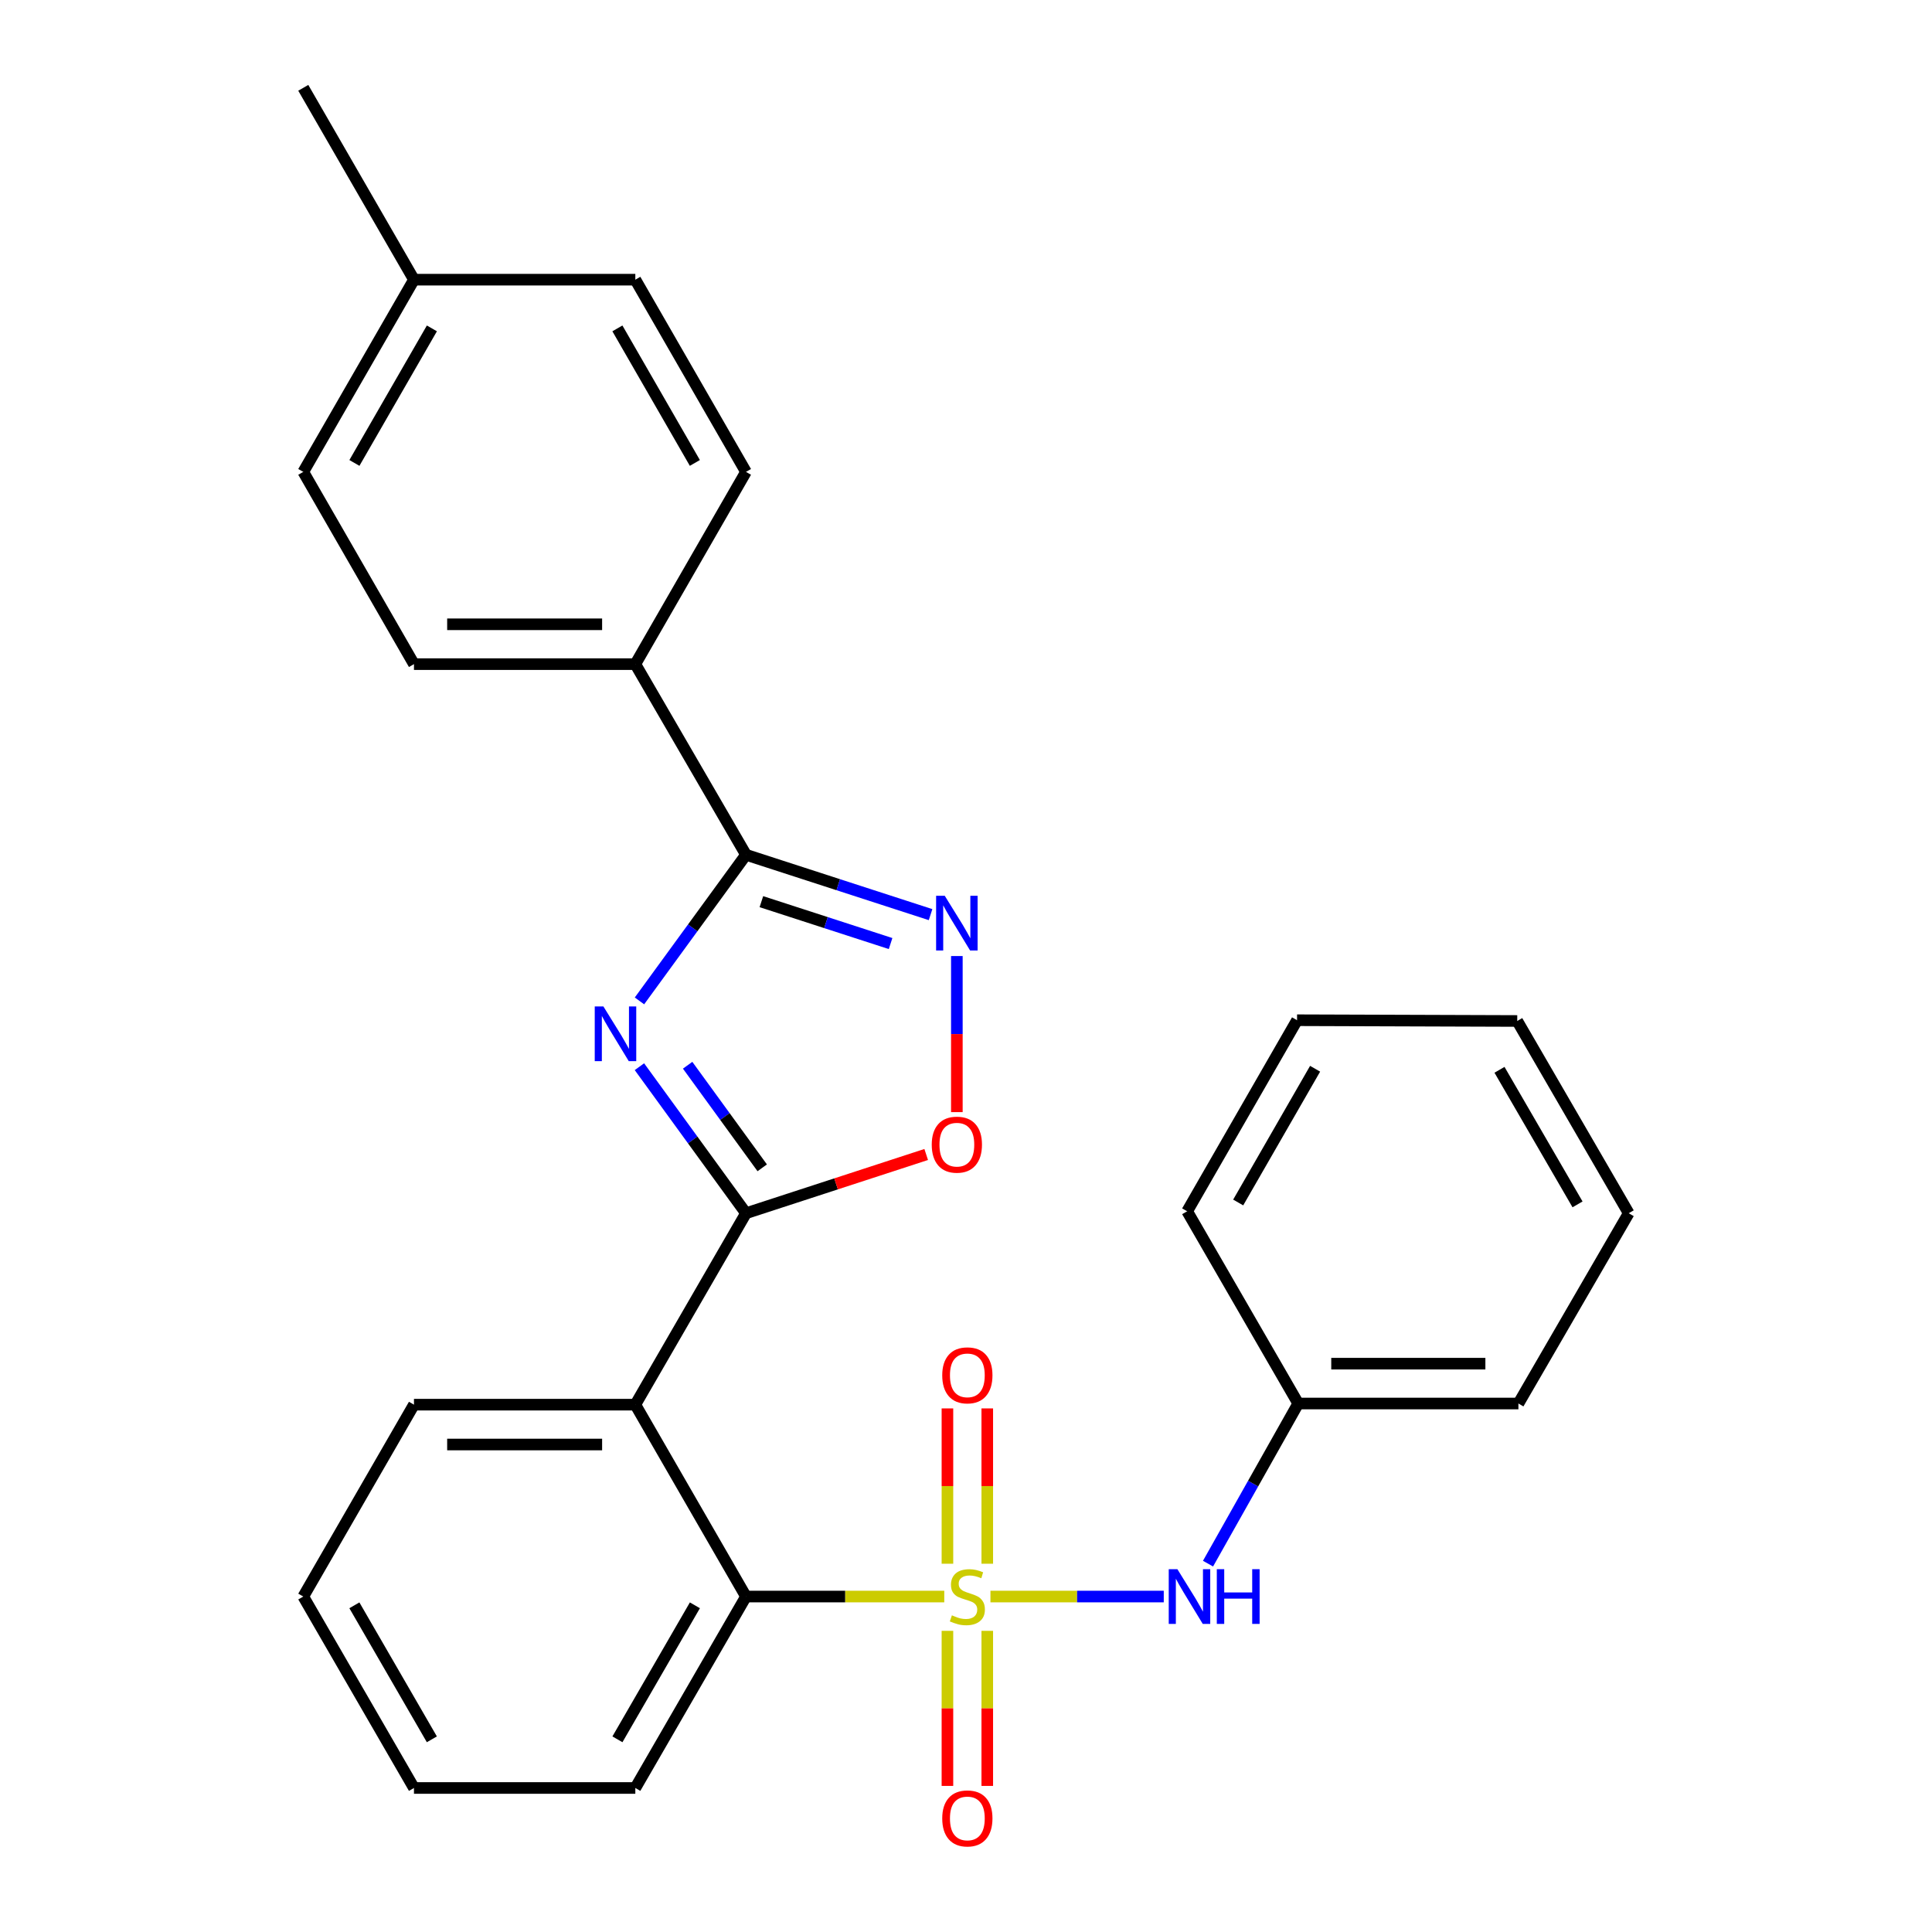 <?xml version='1.0' encoding='iso-8859-1'?>
<svg version='1.1' baseProfile='full'
              xmlns='http://www.w3.org/2000/svg'
                      xmlns:rdkit='http://www.rdkit.org/xml'
                      xmlns:xlink='http://www.w3.org/1999/xlink'
                  xml:space='preserve'
width='1000px' height='1000px' viewBox='0 0 1000 1000'>
<!-- END OF HEADER -->
<rect style='opacity:1.0;fill:#FFFFFF;stroke:none' width='1000' height='1000' x='0' y='0'> </rect>
<path class='bond-5' d='M 488.754,826.369 L 437.438,826.369' style='fill:none;fill-rule:evenodd;stroke:#CCCC00;stroke-width:6px;stroke-linecap:butt;stroke-linejoin:miter;stroke-opacity:1' />
<path class='bond-5' d='M 437.438,826.369 L 386.121,826.369' style='fill:none;fill-rule:evenodd;stroke:#000000;stroke-width:6px;stroke-linecap:butt;stroke-linejoin:miter;stroke-opacity:1' />
<path class='bond-7' d='M 512.653,826.369 L 557.508,826.369' style='fill:none;fill-rule:evenodd;stroke:#CCCC00;stroke-width:6px;stroke-linecap:butt;stroke-linejoin:miter;stroke-opacity:1' />
<path class='bond-7' d='M 557.508,826.369 L 602.362,826.369' style='fill:none;fill-rule:evenodd;stroke:#0000FF;stroke-width:6px;stroke-linecap:butt;stroke-linejoin:miter;stroke-opacity:1' />
<path class='bond-8' d='M 490.387,844.118 L 490.387,884.252' style='fill:none;fill-rule:evenodd;stroke:#CCCC00;stroke-width:6px;stroke-linecap:butt;stroke-linejoin:miter;stroke-opacity:1' />
<path class='bond-8' d='M 490.387,884.252 L 490.387,924.385' style='fill:none;fill-rule:evenodd;stroke:#FF0000;stroke-width:6px;stroke-linecap:butt;stroke-linejoin:miter;stroke-opacity:1' />
<path class='bond-8' d='M 511.011,844.118 L 511.011,884.252' style='fill:none;fill-rule:evenodd;stroke:#CCCC00;stroke-width:6px;stroke-linecap:butt;stroke-linejoin:miter;stroke-opacity:1' />
<path class='bond-8' d='M 511.011,884.252 L 511.011,924.385' style='fill:none;fill-rule:evenodd;stroke:#FF0000;stroke-width:6px;stroke-linecap:butt;stroke-linejoin:miter;stroke-opacity:1' />
<path class='bond-9' d='M 511.011,809.385 L 511.011,769.188' style='fill:none;fill-rule:evenodd;stroke:#CCCC00;stroke-width:6px;stroke-linecap:butt;stroke-linejoin:miter;stroke-opacity:1' />
<path class='bond-9' d='M 511.011,769.188 L 511.011,728.992' style='fill:none;fill-rule:evenodd;stroke:#FF0000;stroke-width:6px;stroke-linecap:butt;stroke-linejoin:miter;stroke-opacity:1' />
<path class='bond-9' d='M 490.387,809.385 L 490.387,769.188' style='fill:none;fill-rule:evenodd;stroke:#CCCC00;stroke-width:6px;stroke-linecap:butt;stroke-linejoin:miter;stroke-opacity:1' />
<path class='bond-9' d='M 490.387,769.188 L 490.387,728.992' style='fill:none;fill-rule:evenodd;stroke:#FF0000;stroke-width:6px;stroke-linecap:butt;stroke-linejoin:miter;stroke-opacity:1' />
<path class='bond-0' d='M 330.964,552.121 L 358.542,590.044' style='fill:none;fill-rule:evenodd;stroke:#0000FF;stroke-width:6px;stroke-linecap:butt;stroke-linejoin:miter;stroke-opacity:1' />
<path class='bond-0' d='M 358.542,590.044 L 386.121,627.967' style='fill:none;fill-rule:evenodd;stroke:#000000;stroke-width:6px;stroke-linecap:butt;stroke-linejoin:miter;stroke-opacity:1' />
<path class='bond-0' d='M 355.917,551.368 L 375.222,577.914' style='fill:none;fill-rule:evenodd;stroke:#0000FF;stroke-width:6px;stroke-linecap:butt;stroke-linejoin:miter;stroke-opacity:1' />
<path class='bond-0' d='M 375.222,577.914 L 394.527,604.46' style='fill:none;fill-rule:evenodd;stroke:#000000;stroke-width:6px;stroke-linecap:butt;stroke-linejoin:miter;stroke-opacity:1' />
<path class='bond-2' d='M 330.989,518.064 L 358.555,480.248' style='fill:none;fill-rule:evenodd;stroke:#0000FF;stroke-width:6px;stroke-linecap:butt;stroke-linejoin:miter;stroke-opacity:1' />
<path class='bond-2' d='M 358.555,480.248 L 386.121,442.431' style='fill:none;fill-rule:evenodd;stroke:#000000;stroke-width:6px;stroke-linecap:butt;stroke-linejoin:miter;stroke-opacity:1' />
<path class='bond-1' d='M 386.121,627.967 L 328.844,727.053' style='fill:none;fill-rule:evenodd;stroke:#000000;stroke-width:6px;stroke-linecap:butt;stroke-linejoin:miter;stroke-opacity:1' />
<path class='bond-6' d='M 386.121,627.967 L 432.76,612.765' style='fill:none;fill-rule:evenodd;stroke:#000000;stroke-width:6px;stroke-linecap:butt;stroke-linejoin:miter;stroke-opacity:1' />
<path class='bond-6' d='M 432.76,612.765 L 479.398,597.563' style='fill:none;fill-rule:evenodd;stroke:#FF0000;stroke-width:6px;stroke-linecap:butt;stroke-linejoin:miter;stroke-opacity:1' />
<path class='bond-10' d='M 386.121,442.431 L 328.844,343.757' style='fill:none;fill-rule:evenodd;stroke:#000000;stroke-width:6px;stroke-linecap:butt;stroke-linejoin:miter;stroke-opacity:1' />
<path class='bond-29' d='M 386.121,442.431 L 433.89,457.921' style='fill:none;fill-rule:evenodd;stroke:#000000;stroke-width:6px;stroke-linecap:butt;stroke-linejoin:miter;stroke-opacity:1' />
<path class='bond-29' d='M 433.89,457.921 L 481.659,473.412' style='fill:none;fill-rule:evenodd;stroke:#0000FF;stroke-width:6px;stroke-linecap:butt;stroke-linejoin:miter;stroke-opacity:1' />
<path class='bond-29' d='M 394.09,466.697 L 427.529,477.54' style='fill:none;fill-rule:evenodd;stroke:#000000;stroke-width:6px;stroke-linecap:butt;stroke-linejoin:miter;stroke-opacity:1' />
<path class='bond-29' d='M 427.529,477.54 L 460.967,488.383' style='fill:none;fill-rule:evenodd;stroke:#0000FF;stroke-width:6px;stroke-linecap:butt;stroke-linejoin:miter;stroke-opacity:1' />
<path class='bond-3' d='M 328.844,727.053 L 386.121,826.369' style='fill:none;fill-rule:evenodd;stroke:#000000;stroke-width:6px;stroke-linecap:butt;stroke-linejoin:miter;stroke-opacity:1' />
<path class='bond-14' d='M 328.844,727.053 L 214.267,727.053' style='fill:none;fill-rule:evenodd;stroke:#000000;stroke-width:6px;stroke-linecap:butt;stroke-linejoin:miter;stroke-opacity:1' />
<path class='bond-14' d='M 311.657,747.677 L 231.453,747.677' style='fill:none;fill-rule:evenodd;stroke:#000000;stroke-width:6px;stroke-linecap:butt;stroke-linejoin:miter;stroke-opacity:1' />
<path class='bond-4' d='M 495.268,494.849 L 495.268,535.24' style='fill:none;fill-rule:evenodd;stroke:#0000FF;stroke-width:6px;stroke-linecap:butt;stroke-linejoin:miter;stroke-opacity:1' />
<path class='bond-4' d='M 495.268,535.24 L 495.268,575.632' style='fill:none;fill-rule:evenodd;stroke:#FF0000;stroke-width:6px;stroke-linecap:butt;stroke-linejoin:miter;stroke-opacity:1' />
<path class='bond-18' d='M 386.121,826.369 L 328.844,925.456' style='fill:none;fill-rule:evenodd;stroke:#000000;stroke-width:6px;stroke-linecap:butt;stroke-linejoin:miter;stroke-opacity:1' />
<path class='bond-18' d='M 359.674,830.911 L 319.58,900.272' style='fill:none;fill-rule:evenodd;stroke:#000000;stroke-width:6px;stroke-linecap:butt;stroke-linejoin:miter;stroke-opacity:1' />
<path class='bond-13' d='M 625.269,809.342 L 648.613,767.9' style='fill:none;fill-rule:evenodd;stroke:#0000FF;stroke-width:6px;stroke-linecap:butt;stroke-linejoin:miter;stroke-opacity:1' />
<path class='bond-13' d='M 648.613,767.9 L 671.958,726.458' style='fill:none;fill-rule:evenodd;stroke:#000000;stroke-width:6px;stroke-linecap:butt;stroke-linejoin:miter;stroke-opacity:1' />
<path class='bond-11' d='M 328.844,343.757 L 214.267,343.757' style='fill:none;fill-rule:evenodd;stroke:#000000;stroke-width:6px;stroke-linecap:butt;stroke-linejoin:miter;stroke-opacity:1' />
<path class='bond-11' d='M 311.657,323.133 L 231.453,323.133' style='fill:none;fill-rule:evenodd;stroke:#000000;stroke-width:6px;stroke-linecap:butt;stroke-linejoin:miter;stroke-opacity:1' />
<path class='bond-12' d='M 328.844,343.757 L 386.121,244.247' style='fill:none;fill-rule:evenodd;stroke:#000000;stroke-width:6px;stroke-linecap:butt;stroke-linejoin:miter;stroke-opacity:1' />
<path class='bond-15' d='M 214.267,343.757 L 156.978,244.247' style='fill:none;fill-rule:evenodd;stroke:#000000;stroke-width:6px;stroke-linecap:butt;stroke-linejoin:miter;stroke-opacity:1' />
<path class='bond-16' d='M 386.121,244.247 L 328.844,144.759' style='fill:none;fill-rule:evenodd;stroke:#000000;stroke-width:6px;stroke-linecap:butt;stroke-linejoin:miter;stroke-opacity:1' />
<path class='bond-16' d='M 359.656,239.614 L 319.562,169.972' style='fill:none;fill-rule:evenodd;stroke:#000000;stroke-width:6px;stroke-linecap:butt;stroke-linejoin:miter;stroke-opacity:1' />
<path class='bond-19' d='M 671.958,726.458 L 785.928,726.458' style='fill:none;fill-rule:evenodd;stroke:#000000;stroke-width:6px;stroke-linecap:butt;stroke-linejoin:miter;stroke-opacity:1' />
<path class='bond-19' d='M 689.054,705.834 L 768.833,705.834' style='fill:none;fill-rule:evenodd;stroke:#000000;stroke-width:6px;stroke-linecap:butt;stroke-linejoin:miter;stroke-opacity:1' />
<path class='bond-20' d='M 671.958,726.458 L 614.474,626.959' style='fill:none;fill-rule:evenodd;stroke:#000000;stroke-width:6px;stroke-linecap:butt;stroke-linejoin:miter;stroke-opacity:1' />
<path class='bond-27' d='M 214.267,727.053 L 156.978,826.369' style='fill:none;fill-rule:evenodd;stroke:#000000;stroke-width:6px;stroke-linecap:butt;stroke-linejoin:miter;stroke-opacity:1' />
<path class='bond-30' d='M 156.978,244.247 L 214.267,144.759' style='fill:none;fill-rule:evenodd;stroke:#000000;stroke-width:6px;stroke-linecap:butt;stroke-linejoin:miter;stroke-opacity:1' />
<path class='bond-30' d='M 183.444,239.615 L 223.546,169.974' style='fill:none;fill-rule:evenodd;stroke:#000000;stroke-width:6px;stroke-linecap:butt;stroke-linejoin:miter;stroke-opacity:1' />
<path class='bond-17' d='M 328.844,144.759 L 214.267,144.759' style='fill:none;fill-rule:evenodd;stroke:#000000;stroke-width:6px;stroke-linecap:butt;stroke-linejoin:miter;stroke-opacity:1' />
<path class='bond-21' d='M 214.267,144.759 L 156.978,45.455' style='fill:none;fill-rule:evenodd;stroke:#000000;stroke-width:6px;stroke-linecap:butt;stroke-linejoin:miter;stroke-opacity:1' />
<path class='bond-23' d='M 328.844,925.456 L 214.267,925.456' style='fill:none;fill-rule:evenodd;stroke:#000000;stroke-width:6px;stroke-linecap:butt;stroke-linejoin:miter;stroke-opacity:1' />
<path class='bond-24' d='M 785.928,726.458 L 843.022,627.967' style='fill:none;fill-rule:evenodd;stroke:#000000;stroke-width:6px;stroke-linecap:butt;stroke-linejoin:miter;stroke-opacity:1' />
<path class='bond-25' d='M 614.474,626.959 L 671.351,528.067' style='fill:none;fill-rule:evenodd;stroke:#000000;stroke-width:6px;stroke-linecap:butt;stroke-linejoin:miter;stroke-opacity:1' />
<path class='bond-25' d='M 640.884,622.407 L 680.697,553.183' style='fill:none;fill-rule:evenodd;stroke:#000000;stroke-width:6px;stroke-linecap:butt;stroke-linejoin:miter;stroke-opacity:1' />
<path class='bond-22' d='M 156.978,826.369 L 214.267,925.456' style='fill:none;fill-rule:evenodd;stroke:#000000;stroke-width:6px;stroke-linecap:butt;stroke-linejoin:miter;stroke-opacity:1' />
<path class='bond-22' d='M 183.426,830.909 L 223.528,900.27' style='fill:none;fill-rule:evenodd;stroke:#000000;stroke-width:6px;stroke-linecap:butt;stroke-linejoin:miter;stroke-opacity:1' />
<path class='bond-28' d='M 843.022,627.967 L 785.321,528.456' style='fill:none;fill-rule:evenodd;stroke:#000000;stroke-width:6px;stroke-linecap:butt;stroke-linejoin:miter;stroke-opacity:1' />
<path class='bond-28' d='M 816.526,623.386 L 776.135,553.728' style='fill:none;fill-rule:evenodd;stroke:#000000;stroke-width:6px;stroke-linecap:butt;stroke-linejoin:miter;stroke-opacity:1' />
<path class='bond-26' d='M 671.351,528.067 L 785.321,528.456' style='fill:none;fill-rule:evenodd;stroke:#000000;stroke-width:6px;stroke-linecap:butt;stroke-linejoin:miter;stroke-opacity:1' />
<path  class='atom-0' d='M 492.699 836.089
Q 493.019 836.209, 494.339 836.769
Q 495.659 837.329, 497.099 837.689
Q 498.579 838.009, 500.019 838.009
Q 502.699 838.009, 504.259 836.729
Q 505.819 835.409, 505.819 833.129
Q 505.819 831.569, 505.019 830.609
Q 504.259 829.649, 503.059 829.129
Q 501.859 828.609, 499.859 828.009
Q 497.339 827.249, 495.819 826.529
Q 494.339 825.809, 493.259 824.289
Q 492.219 822.769, 492.219 820.209
Q 492.219 816.649, 494.619 814.449
Q 497.059 812.249, 501.859 812.249
Q 505.139 812.249, 508.859 813.809
L 507.939 816.889
Q 504.539 815.489, 501.979 815.489
Q 499.219 815.489, 497.699 816.649
Q 496.179 817.769, 496.219 819.729
Q 496.219 821.249, 496.979 822.169
Q 497.779 823.089, 498.899 823.609
Q 500.059 824.129, 501.979 824.729
Q 504.539 825.529, 506.059 826.329
Q 507.579 827.129, 508.659 828.769
Q 509.779 830.369, 509.779 833.129
Q 509.779 837.049, 507.139 839.169
Q 504.539 841.249, 500.179 841.249
Q 497.659 841.249, 495.739 840.689
Q 493.859 840.169, 491.619 839.249
L 492.699 836.089
' fill='#CCCC00'/>
<path  class='atom-1' d='M 312.318 520.93
L 321.598 535.93
Q 322.518 537.41, 323.998 540.09
Q 325.478 542.77, 325.558 542.93
L 325.558 520.93
L 329.318 520.93
L 329.318 549.25
L 325.438 549.25
L 315.478 532.85
Q 314.318 530.93, 313.078 528.73
Q 311.878 526.53, 311.518 525.85
L 311.518 549.25
L 307.838 549.25
L 307.838 520.93
L 312.318 520.93
' fill='#0000FF'/>
<path  class='atom-5' d='M 489.008 463.664
L 498.288 478.664
Q 499.208 480.144, 500.688 482.824
Q 502.168 485.504, 502.248 485.664
L 502.248 463.664
L 506.008 463.664
L 506.008 491.984
L 502.128 491.984
L 492.168 475.584
Q 491.008 473.664, 489.768 471.464
Q 488.568 469.264, 488.208 468.584
L 488.208 491.984
L 484.528 491.984
L 484.528 463.664
L 489.008 463.664
' fill='#0000FF'/>
<path  class='atom-7' d='M 482.268 592.47
Q 482.268 585.67, 485.628 581.87
Q 488.988 578.07, 495.268 578.07
Q 501.548 578.07, 504.908 581.87
Q 508.268 585.67, 508.268 592.47
Q 508.268 599.35, 504.868 603.27
Q 501.468 607.15, 495.268 607.15
Q 489.028 607.15, 485.628 603.27
Q 482.268 599.39, 482.268 592.47
M 495.268 603.95
Q 499.588 603.95, 501.908 601.07
Q 504.268 598.15, 504.268 592.47
Q 504.268 586.91, 501.908 584.11
Q 499.588 581.27, 495.268 581.27
Q 490.948 581.27, 488.588 584.07
Q 486.268 586.87, 486.268 592.47
Q 486.268 598.19, 488.588 601.07
Q 490.948 603.95, 495.268 603.95
' fill='#FF0000'/>
<path  class='atom-8' d='M 609.417 812.209
L 618.697 827.209
Q 619.617 828.689, 621.097 831.369
Q 622.577 834.049, 622.657 834.209
L 622.657 812.209
L 626.417 812.209
L 626.417 840.529
L 622.537 840.529
L 612.577 824.129
Q 611.417 822.209, 610.177 820.009
Q 608.977 817.809, 608.617 817.129
L 608.617 840.529
L 604.937 840.529
L 604.937 812.209
L 609.417 812.209
' fill='#0000FF'/>
<path  class='atom-8' d='M 629.817 812.209
L 633.657 812.209
L 633.657 824.249
L 648.137 824.249
L 648.137 812.209
L 651.977 812.209
L 651.977 840.529
L 648.137 840.529
L 648.137 827.449
L 633.657 827.449
L 633.657 840.529
L 629.817 840.529
L 629.817 812.209
' fill='#0000FF'/>
<path  class='atom-9' d='M 487.699 941.21
Q 487.699 934.41, 491.059 930.61
Q 494.419 926.81, 500.699 926.81
Q 506.979 926.81, 510.339 930.61
Q 513.699 934.41, 513.699 941.21
Q 513.699 948.09, 510.299 952.01
Q 506.899 955.89, 500.699 955.89
Q 494.459 955.89, 491.059 952.01
Q 487.699 948.13, 487.699 941.21
M 500.699 952.69
Q 505.019 952.69, 507.339 949.81
Q 509.699 946.89, 509.699 941.21
Q 509.699 935.65, 507.339 932.85
Q 505.019 930.01, 500.699 930.01
Q 496.379 930.01, 494.019 932.81
Q 491.699 935.61, 491.699 941.21
Q 491.699 946.93, 494.019 949.81
Q 496.379 952.69, 500.699 952.69
' fill='#FF0000'/>
<path  class='atom-10' d='M 487.699 711.872
Q 487.699 705.072, 491.059 701.272
Q 494.419 697.472, 500.699 697.472
Q 506.979 697.472, 510.339 701.272
Q 513.699 705.072, 513.699 711.872
Q 513.699 718.752, 510.299 722.672
Q 506.899 726.552, 500.699 726.552
Q 494.459 726.552, 491.059 722.672
Q 487.699 718.792, 487.699 711.872
M 500.699 723.352
Q 505.019 723.352, 507.339 720.472
Q 509.699 717.552, 509.699 711.872
Q 509.699 706.312, 507.339 703.512
Q 505.019 700.672, 500.699 700.672
Q 496.379 700.672, 494.019 703.472
Q 491.699 706.272, 491.699 711.872
Q 491.699 717.592, 494.019 720.472
Q 496.379 723.352, 500.699 723.352
' fill='#FF0000'/>
</svg>

